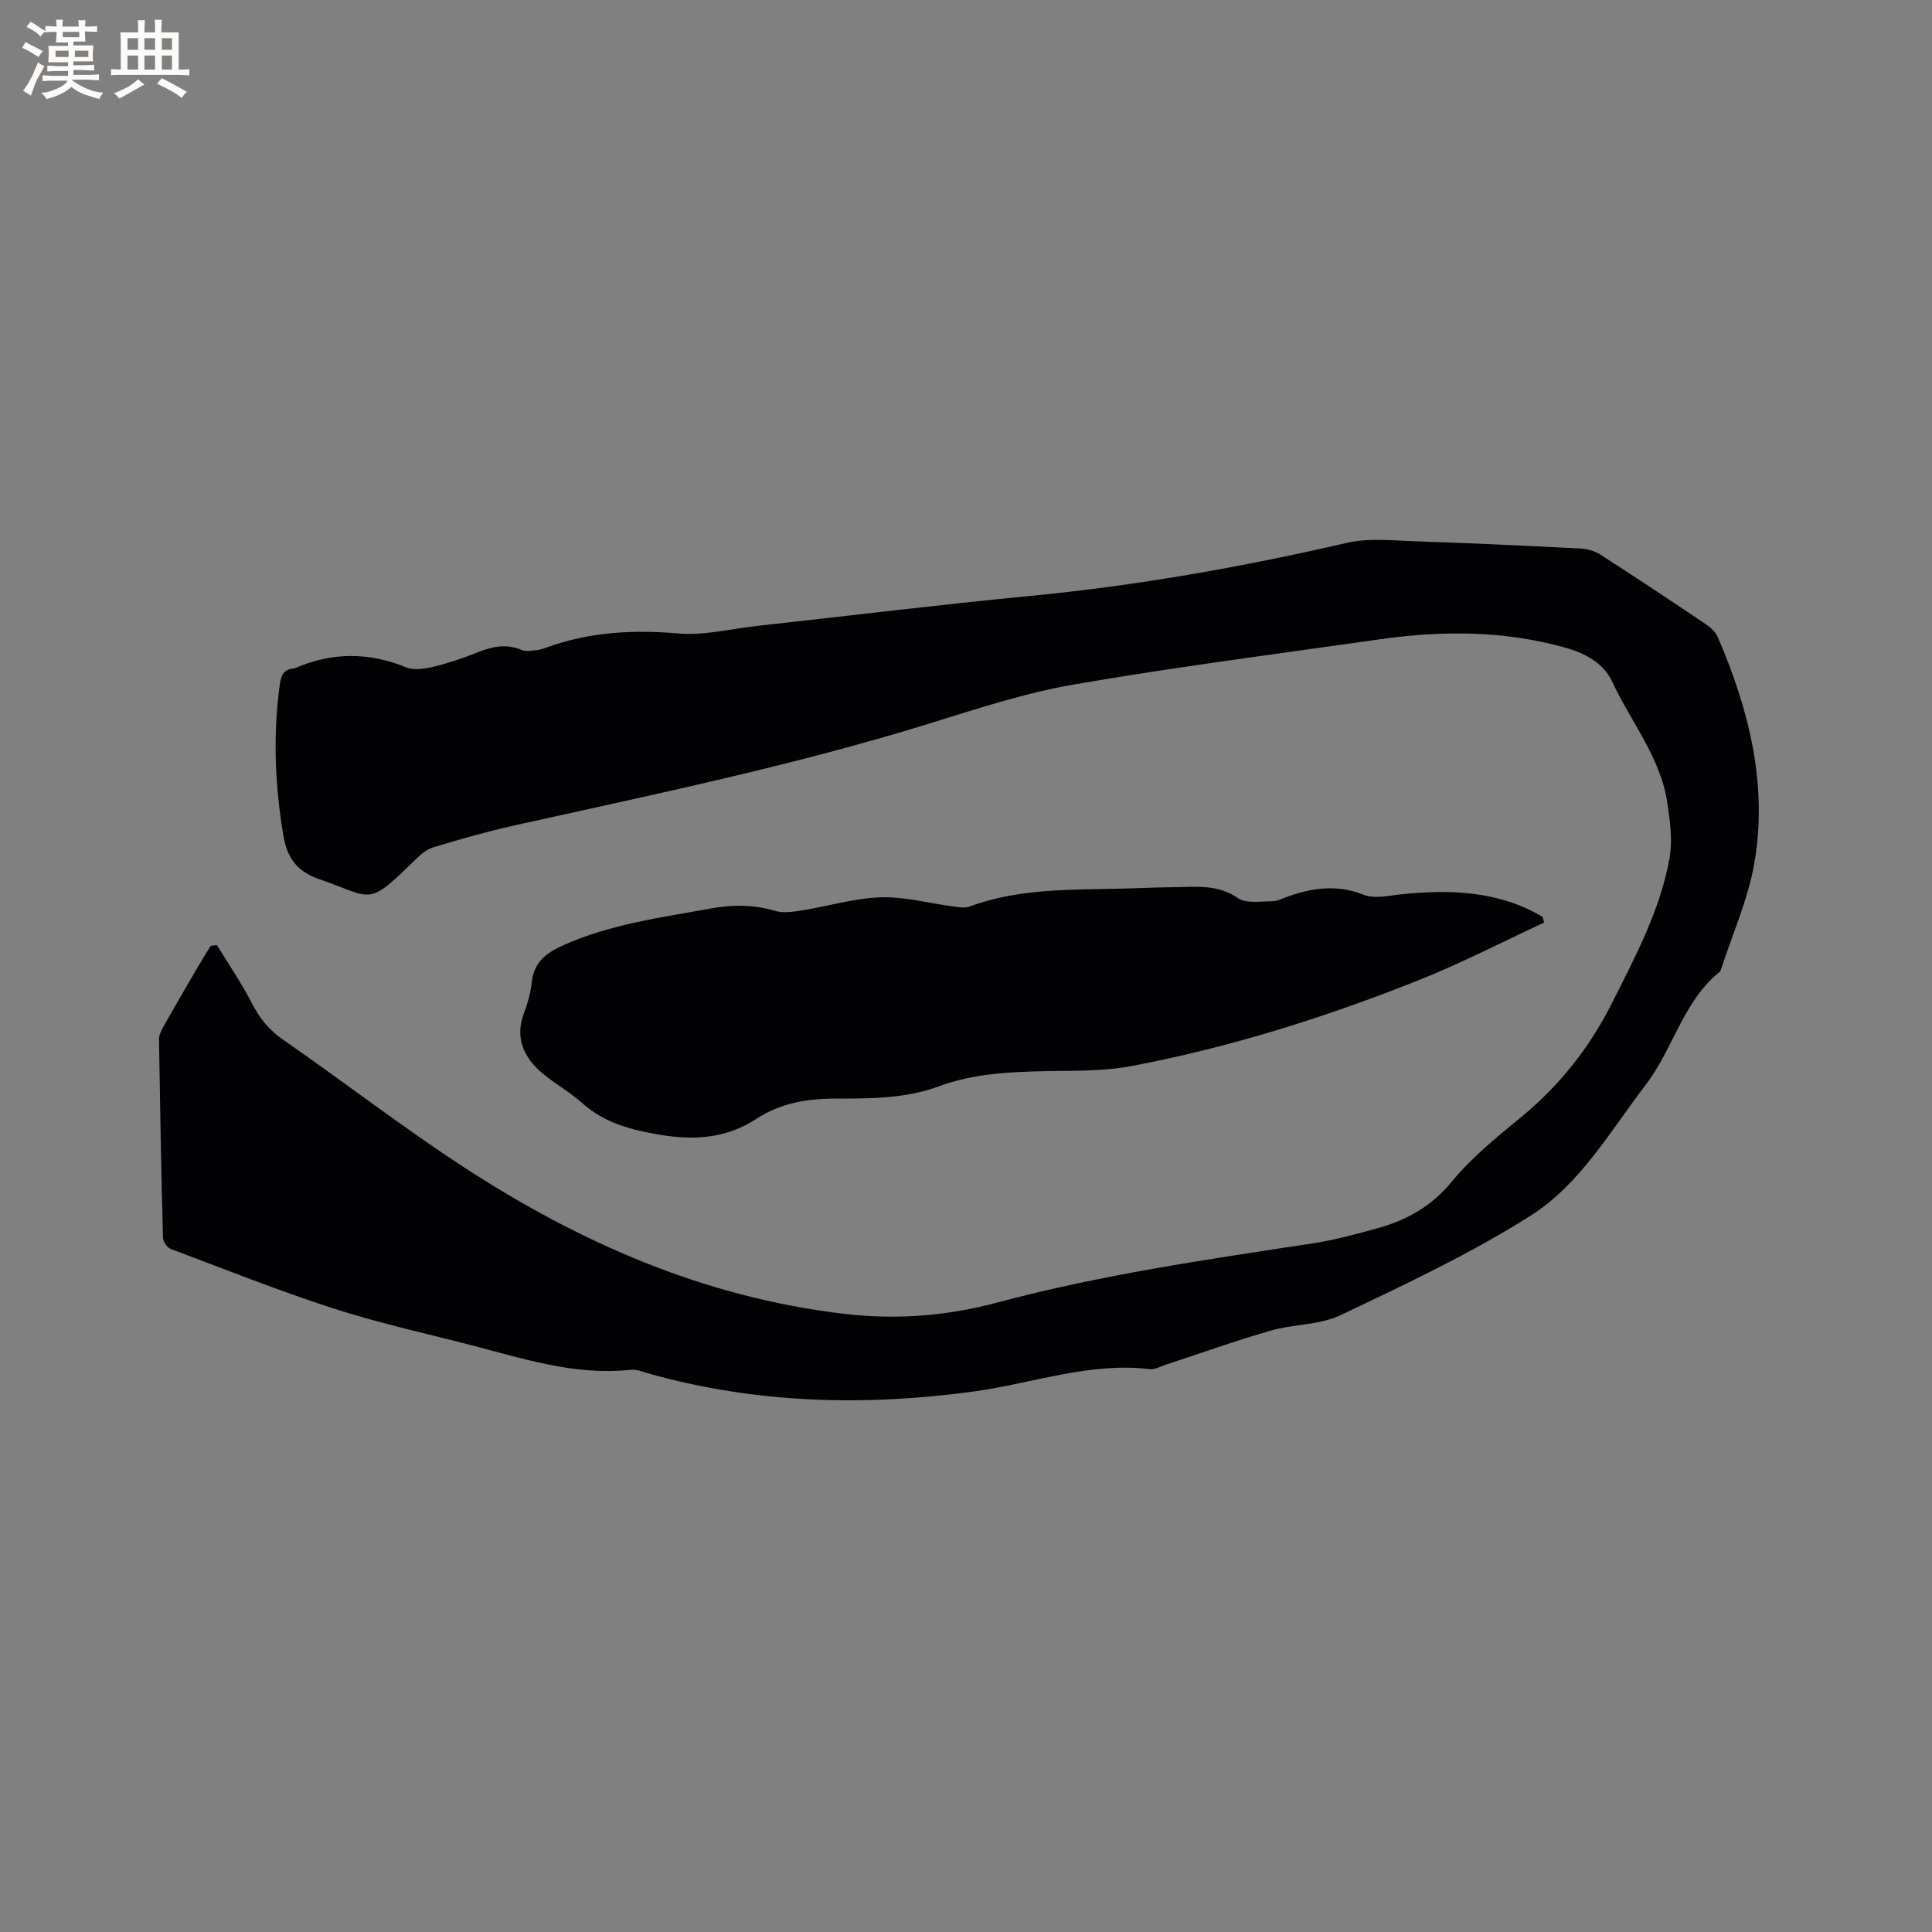 <svg enable-background="new 0 0 400 400" viewBox="0 0 400 400" xmlns="http://www.w3.org/2000/svg"><rect x="0" y="0" width="400" height="400" fill="#808080" stroke="none"/><path d="m44.92 195.67c2.46 4.04 5.13 7.96 7.29 12.15 1.6 3.1 3.56 5.48 6.48 7.5 12.45 8.62 24.45 17.92 37.12 26.19 24.11 15.74 50.01 27.11 78.99 30.51 10.79 1.27 21.24.45 31.74-2.36 21.41-5.73 43.33-8.9 65.21-12.23 4.59-.7 9.11-1.93 13.6-3.18 5.99-1.67 11.06-4.53 15.23-9.61 4.13-5.02 9.34-9.23 14.4-13.39 8-6.58 14.2-14.47 18.83-23.7 4.85-9.66 9.98-19.24 11.87-30 .63-3.61.07-7.53-.46-11.23-1.37-9.47-7.58-16.86-11.46-25.24-1.78-3.85-5.68-5.88-9.81-7.03-12.58-3.49-25.33-3.53-38.14-1.71-21.18 3.02-42.42 5.74-63.49 9.38-10.17 1.76-20.11 5.05-30.01 8.11-28.26 8.75-57.19 14.7-86.01 21.11-5.57 1.24-11.08 2.84-16.55 4.47-1.32.39-2.56 1.41-3.57 2.4-10.33 10.11-8.75 8.12-19.95 4.26-4.76-1.64-6.77-4.37-7.57-9.14-1.75-10.44-2.18-20.84-.71-31.33.25-1.77.81-3.05 2.81-3.18.1-.01.21-.03.31-.08 7.65-3.32 15.26-3.35 23.02-.17 1.63.67 3.9.29 5.74-.15 3.08-.74 6.11-1.78 9.05-2.96 3.05-1.22 5.98-1.83 9.17-.48.88.37 2.05.12 3.08.02.73-.07 1.44-.33 2.14-.58 8.83-3.19 17.83-3.67 27.18-2.87 5.38.46 10.92-.97 16.38-1.57 18.85-2.08 37.67-4.39 56.55-6.21 22.08-2.13 43.83-5.97 65.43-10.97 4.62-1.07 9.67-.48 14.51-.32 11.33.37 22.65.91 33.97 1.49 1.39.07 2.92.52 4.08 1.27 7.31 4.7 14.54 9.51 21.75 14.36 1 .67 2.06 1.62 2.52 2.68 6.43 14.92 10.38 30.43 7.6 46.69-1.3 7.61-4.59 14.89-6.99 22.32-.03.1-.08.21-.16.27-7.65 6.15-9.66 16-15.38 23.46-7.35 9.6-13.56 20.57-23.82 27.07-12.46 7.9-25.96 14.22-39.32 20.59-4.36 2.08-9.76 1.85-14.53 3.22-7.3 2.1-14.46 4.69-21.69 7.05-1.1.36-2.26 1.04-3.32.91-12.52-1.48-24.25 2.96-36.35 4.62-22.58 3.09-45.01 2.53-67.11-3.63-1.32-.37-2.72-.99-4.01-.85-11.71 1.26-22.62-2.43-33.67-5.27-9.33-2.4-18.77-4.49-27.92-7.45-11.36-3.68-22.47-8.1-33.65-12.32-.73-.28-1.56-1.5-1.58-2.31-.36-13.67-.61-27.33-.82-41-.01-.87.41-1.82.86-2.61 2.27-4.03 4.6-8.02 6.93-12.02.94-1.61 1.93-3.2 2.9-4.79.45-.05.88-.11 1.31-.16z" fill="#010103"/><path d="m319.69 191.01c-8.61 3.99-17.06 8.37-25.86 11.88-19.3 7.7-39.1 13.95-59.54 17.82-5.77 1.09-11.81.95-17.73 1.06-7.55.15-15.03.49-22.21 3.15-6.9 2.55-14.17 2.53-21.34 2.53-5.89 0-11.39.92-16.32 4.14-6.19 4.05-12.63 4.56-19.92 3.37-6.14-1.01-11.61-2.44-16.31-6.65-2.82-2.52-6.32-4.31-9.06-6.91-3.23-3.08-4.67-6.94-2.95-11.54.77-2.07 1.41-4.27 1.64-6.45.43-4.12 2.92-6.09 6.44-7.67 9.81-4.41 20.32-5.77 30.73-7.66 4.46-.81 8.76-.8 13.16.5 1.72.51 3.78.21 5.63-.09 5.44-.87 10.83-2.53 16.27-2.71 4.97-.16 9.99 1.23 14.99 1.89 1.12.15 2.4.4 3.39.03 10.48-3.89 21.44-3.44 32.32-3.74 3.39-.1 6.78-.25 10.17-.28 4.48-.04 8.91-.64 13.1 2.26 1.7 1.17 4.64.67 7.02.66 1.11 0 2.24-.6 3.33-.99 5.11-1.82 10.22-2.49 15.46-.44 2.54 1 5.05.3 7.69.02 10.24-1.09 20.4-.81 29.6 4.64.1.39.2.79.3 1.18z" fill="#010103"/><g fill="#fcfbfa"><path d="m6.8 9.5c.6.3 1.3.7 2.1 1.1-.4.4-.7.8-.9 1.2-.7-.4-1.3-.8-1.8-1.1s-1.1-.6-1.6-.8c.2-.4.5-.8.7-1.2.4.2.8.5 1.5.8zm.9 6.9c-.3.6-.5 1.1-.7 1.7s-.4 1.1-.6 1.7c-.6-.4-1.1-.7-1.6-1 .7-1 1.2-1.8 1.5-2.4.3-.5.6-1.1.8-1.7.3-.6.5-1.2.8-1.8.3.3.8.6 1.3.8-.7 1.3-1.2 2.2-1.5 2.7zm.1-11c.4.3 1 .7 1.7 1.1-.5.2-.8.6-1.1 1.1-.5-.6-1-1-1.4-1.2s-.9-.6-1.5-.8c.2-.4.5-.7.9-1.1.5.3.9.6 1.4.9zm10.5 13.1c1 .4 2 .6 3.1.7-.4.4-.7.8-.8 1.3-.9-.2-1.9-.6-3-.9-1-.4-2-.9-2.8-1.6-.5.4-1.1.9-1.9 1.3s-1.9.9-3.3 1.2c-.1-.3-.5-.8-1.1-1.3 1 0 2.1-.3 3.2-.8 1.2-.5 1.9-1 2.3-1.7h-3.2c-.4 0-1 0-2 .1v-1.2c1 0 1.7.1 2 .1h3.3v-1h-2.3c-.2 0-.9 0-2 .1v-1.2c1.2 0 1.9.1 2 .1h2.3v-.8h-4.1c0-.7.1-1.2.1-1.6 0-.5 0-1.1-.1-1.8h4.1v-.7h-2.5c0-.6.1-1.1.1-1.6v-.6h-.5c-.4 0-1 0-1.8.1v-1.3c1.2 0 1.9.1 2.1.1h.2c0-.3 0-.8-.1-1.4h1.4c0 .6-.1 1-.1 1.4h3.4c0-.4 0-.8-.1-1.3h1.5c0 .4-.1.9-.1 1.3.7 0 1.5 0 2.5-.1v1.2c-1 0-1.8-.1-2.5-.1v.6c0 .3 0 .8.1 1.5h-2.5v.8h4.1c0 .7-.1 1.3-.1 1.8s0 1 .1 1.5h-4.1v.8h1.4c.8 0 1.8 0 2.9-.1v1.2c-1 0-1.9-.1-2.8-.1h-1.5v1h3.2c.3 0 1 0 2.1-.1v1.2c-1.1 0-1.8-.1-2.1-.1h-3.4l-.1.1c1.4 1 2.4 1.5 3.4 1.9zm-4.1-6.7v-1.3h-2.7v1.3zm2.2-4.1v-1.1h-3.4v1.1zm1.9 4.1v-1.3h-2.8v1.3z"/><path d="m37 6.7v2.3 5.4c1 0 1.8 0 2.2-.1v1.3c-.6 0-1.5-.1-2.5-.1h-11.9c-.7 0-1.3 0-1.8.1v-1.3c.5 0 1.1.1 2 .1v-5.2c0-1 0-1.8-.1-2.5h3.7c0-1.3 0-2.1-.1-2.5h1.5c0 .4-.1 1.3-.1 2.5h2.2c0-1.2 0-2.1-.1-2.6h1.5c0 .4-.1 1.3-.1 2.6zm-12.3 13.7c-.3-.4-.7-.8-1.1-1.1 1.1-.4 2.1-.9 2.9-1.3.8-.5 1.5-1 2.1-1.6.4.4.9.8 1.3 1.1-2.5 1.4-4.2 2.4-5.2 2.9zm3.9-10.1v-2.4h-2.2v2.4zm0 4.1v-2.9h-2.2v2.9zm3.5-4.1v-2.4h-2.2v2.4zm0 4.1v-2.9h-2.2v2.9zm.4 2.9 1-1.1c.6.3 1.4.7 2.5 1.3s2 1.1 2.7 1.5c-.4.4-.8.8-1.1 1.3-.8-.8-2.5-1.7-5.1-3zm3.1-7v-2.4h-2.1v2.4zm0 4.1v-2.9h-2.1v2.9z"/></g></svg>